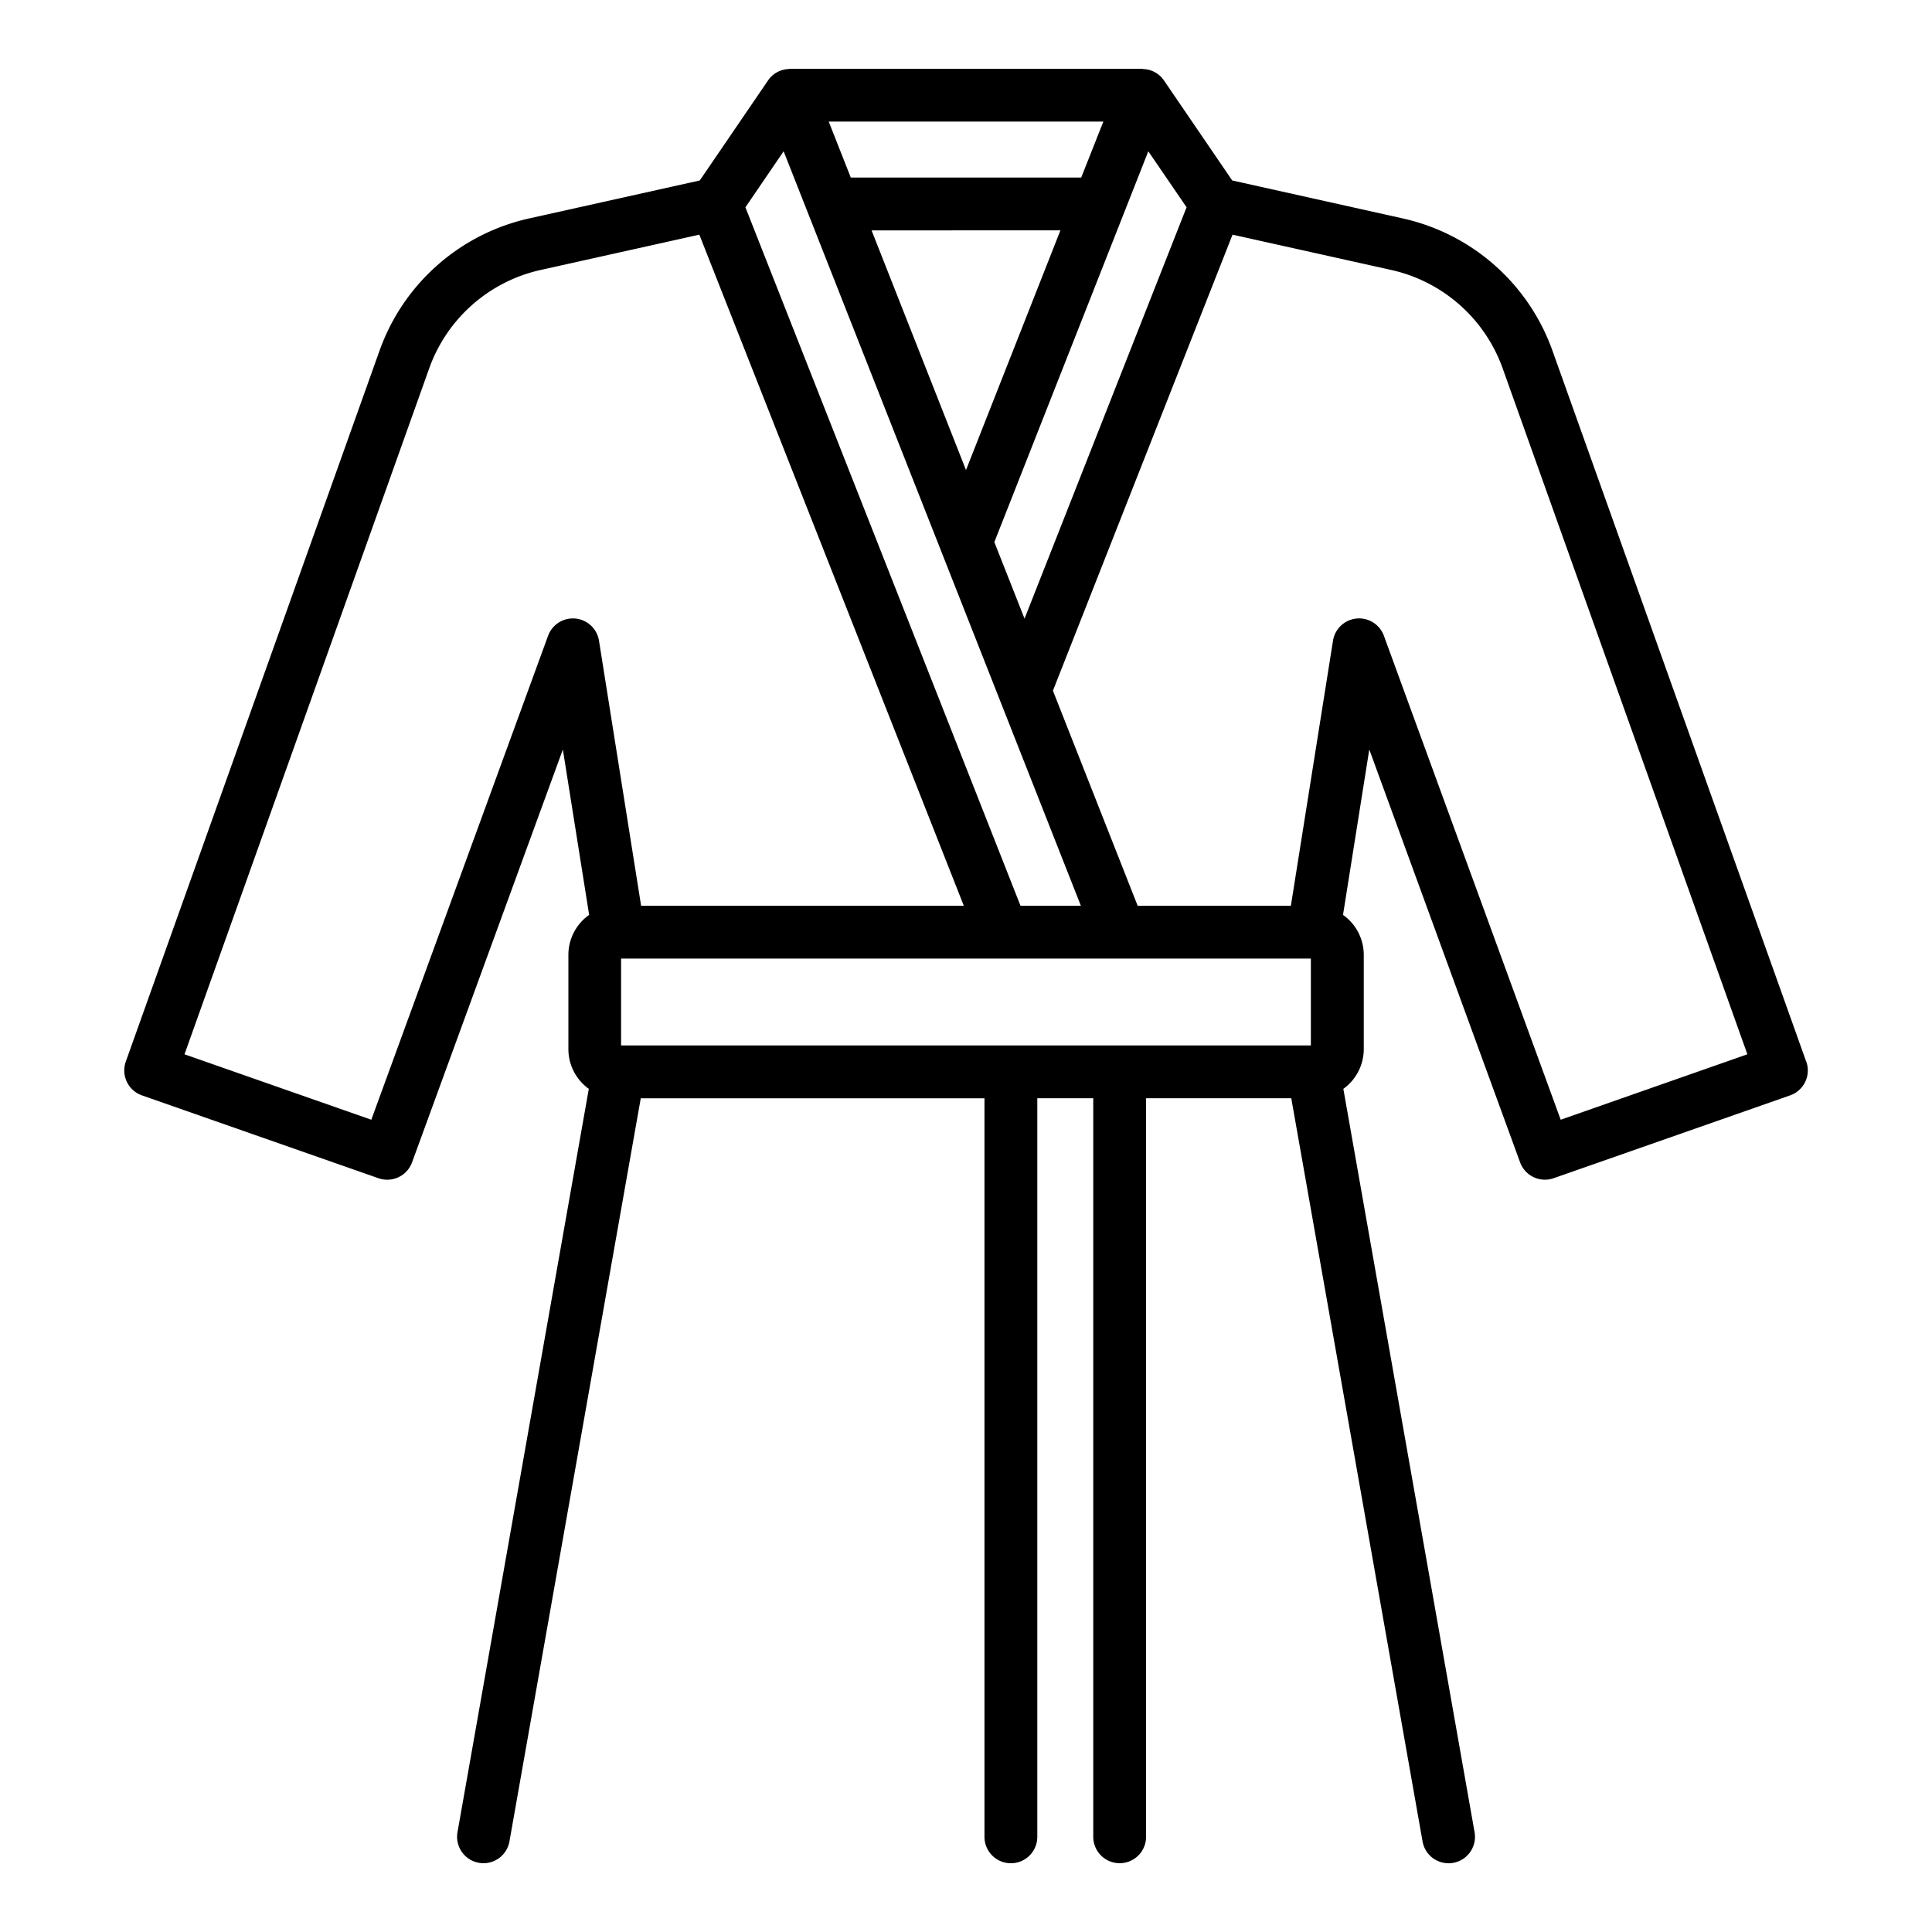 <svg height="512" viewBox="0 0 128 128" width="512" xmlns="http://www.w3.org/2000/svg"><path d="m119.665 70.332-16.8-47.069a13.678 13.678 0 0 0 -9.965-8.8l-11.263-2.507-4.527-6.635a1.728 1.728 0 0 0 -1.369-.746.324.324 0 0 0 -.076-.018h-23.33a.344.344 0 0 0 -.072.017 1.729 1.729 0 0 0 -1.373.747l-4.528 6.635-11.262 2.506a13.677 13.677 0 0 0 -9.965 8.8l-16.8 47.07a1.75 1.75 0 0 0 1.07 2.24l15.668 5.488a1.751 1.751 0 0 0 2.227-1.052l9.991-27.352 1.741 10.958a3.244 3.244 0 0 0 -1.375 2.645v6.253a3.242 3.242 0 0 0 1.353 2.627l-8.7 49.25a1.75 1.75 0 0 0 1.419 2.027 1.689 1.689 0 0 0 .306.027 1.751 1.751 0 0 0 1.717-1.443l8.7-49.235h22.772v48.93a1.75 1.75 0 0 0 3.5 0v-48.933h3.707v48.93a1.75 1.75 0 0 0 3.5 0v-48.93h9.619l8.698 49.238a1.751 1.751 0 0 0 1.722 1.446 1.689 1.689 0 0 0 .306-.027 1.75 1.75 0 0 0 1.419-2.027l-8.695-49.253a3.242 3.242 0 0 0 1.353-2.627v-6.253a3.244 3.244 0 0 0 -1.375-2.645l1.741-10.958 9.991 27.352a1.751 1.751 0 0 0 2.222 1.052l15.668-5.488a1.75 1.75 0 0 0 1.07-2.24zm-41.051-56.6-10.736 27.254-2-5.07 10.2-25.893zm-6.98-1.971h-15.268l-1.461-3.704h18.195zm-1.378 3.5-6.256 15.881-6.256-15.878zm-18.338-5.238 19.693 49.986h-4l-18.225-46.274zm34.93 53.486v5.753h-45.7v-5.753zm-50.536-21.388-11.712 32.064-12.376-4.335 16.2-45.411a10.19 10.19 0 0 1 7.427-6.56l10.482-2.332 17.522 44.462h-21.38l-2.79-17.562a1.751 1.751 0 0 0 -3.373-.326zm67.088 32.064-11.713-32.064a1.75 1.75 0 0 0 -3.372.326l-2.791 17.562h-10.151l-5.614-14.249 11.9-30.213 10.482 2.332a10.191 10.191 0 0 1 7.427 6.561l16.2 45.41z"/></svg>